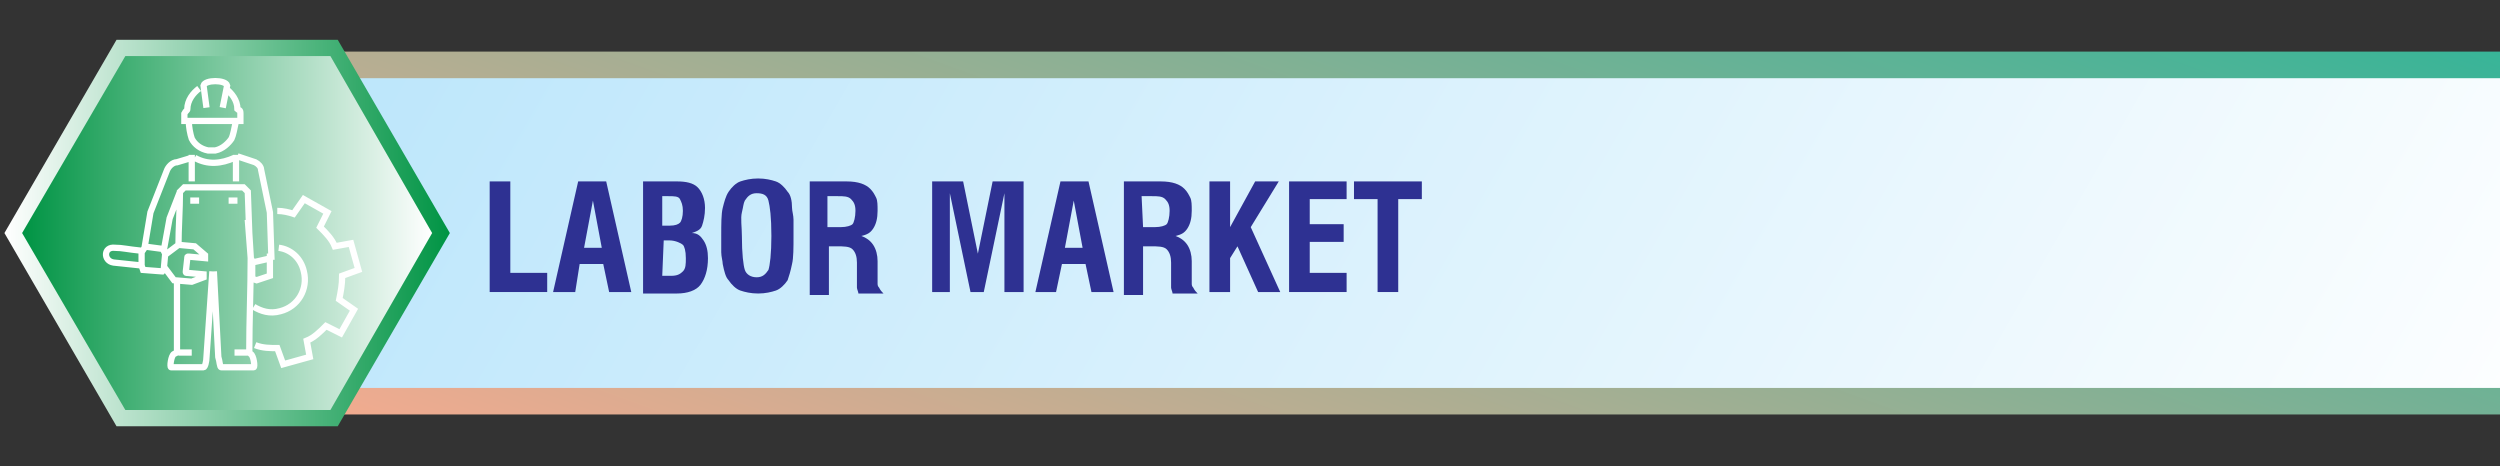 <?xml version="1.0" encoding="utf-8"?>
<!-- Generator: Adobe Illustrator 26.3.1, SVG Export Plug-In . SVG Version: 6.00 Build 0)  -->
<svg version="1.1" id="Layer_1" xmlns="http://www.w3.org/2000/svg" xmlns:xlink="http://www.w3.org/1999/xlink" x="0px" y="0px"
	 viewBox="0 0 169.5 31.6" style="enable-background:new 0 0 169.5 31.6;" xml:space="preserve">
<rect x="0" y="0" width="169.5" height="31.6" fill="#333333" stroke="none"/>
<style type="text/css">
	.st0{fill:url(#SVGID_1_);}
	.st1{fill:url(#SVGID_00000044177535639324206910000013118383497613664924_);}
	.st2{fill:url(#SVGID_00000126295157661770267880000002017094714966208658_);}
	.st3{fill:url(#SVGID_00000053504718058740359830000015823340082726364570_);}
	.st4{fill:none;stroke:#FFFFFF;stroke-width:0.425;stroke-miterlimit:22.926;}
	.st5{fill:#2E3192;}
</style>
<g>
	<g>
		<g>
			<g>
				
					<linearGradient id="SVGID_1_" gradientUnits="userSpaceOnUse" x1="80.823" y1="-1065.37" x2="107.869" y2="-991.063" gradientTransform="matrix(1 0 0 -1 0 -1012.835)">
					<stop  offset="0" style="stop-color:#F9AA8F"/>
					<stop  offset="1" style="stop-color:#31B598"/>
				</linearGradient>
				<path class="st0" d="M177.3,28.1H14.6c-2.8,0-5-2.2-5-5V8.5c0-2.8,2.2-5,5-5h162.7V28.1z"/>
			</g>
			
				<linearGradient id="SVGID_00000132068874126604332920000015066044923628857278_" gradientUnits="userSpaceOnUse" x1="161.826" y1="-1066.456" x2="29.878" y2="-990.276" gradientTransform="matrix(1 0 0 -1 0 -1012.835)">
				<stop  offset="0" style="stop-color:#FFFFFF"/>
				<stop  offset="1" style="stop-color:#B9E5FB"/>
			</linearGradient>
			<path style="fill:url(#SVGID_00000132068874126604332920000015066044923628857278_);" d="M177.5,26.3H16.1c-2.2,0-4-1.8-4-4v-13
				c0-2.2,1.8-4,4-4h161.5v21H177.5z"/>
		</g>
		<g>
			
				<linearGradient id="SVGID_00000074435778318428704230000013373447916751063443_" gradientUnits="userSpaceOnUse" x1="0.337" y1="17.365" x2="30.492" y2="17.365" gradientTransform="matrix(1 0 0 -1 0 33.165)">
				<stop  offset="0" style="stop-color:#FFFFFF"/>
				<stop  offset="1" style="stop-color:#009444"/>
			</linearGradient>
			<polygon style="fill:url(#SVGID_00000074435778318428704230000013373447916751063443_);" points="22.9,2.7 7.9,2.7 0.3,15.8 
				7.9,28.9 22.9,28.9 30.5,15.8 			"/>
			
				<linearGradient id="SVGID_00000052825252937053594070000004286299832495276966_" gradientUnits="userSpaceOnUse" x1="29.295" y1="17.365" x2="1.564" y2="17.365" gradientTransform="matrix(1 0 0 -1 0 33.165)">
				<stop  offset="0" style="stop-color:#FFFFFF"/>
				<stop  offset="1" style="stop-color:#009444"/>
			</linearGradient>
			<polygon style="fill:url(#SVGID_00000052825252937053594070000004286299832495276966_);" points="22.4,3.8 8.5,3.8 1.5,15.8 
				8.5,27.8 22.4,27.8 29.3,15.8 			"/>
		</g>
	</g>
	<g>
		<path class="st4" d="M13.2,10.7c0.9,0.5,1.8,0.4,2.7,0 M13.5,6c-0.4,0.3-0.8,0.8-0.8,1.4c0,0.1-0.1,0.1-0.2,0.3c0,0.1,0,0.3,0,0.4
			v0.1h0.3c0,0.4,0.1,0.9,0.2,1.2c0.2,0.4,0.6,0.7,1.1,0.8c0.2,0,0.3,0,0.5,0c0.5-0.1,0.9-0.5,1.1-0.8c0.1-0.2,0.2-0.7,0.3-1.2h0.3
			c0,0,0,0,0-0.1c0-0.1,0-0.3,0-0.4c0-0.3-0.1-0.2-0.2-0.3c0-0.6-0.4-1.1-0.8-1.4 M15.1,7.3l0.3-1.5c-0.1-0.4-1.5-0.4-1.6,0L14,7.3
			 M12.9,8.2h3.3 M16,10.5v1.8 M13.5,13.6h-0.6 M16.1,13.6h-0.6 M12.1,16.7c0-1.2,0.1-2.5,0.1-3.7l0.3-0.3h4l0.3,0.3l0.1,2.8
			l0.1,1.6c0,2.2-0.1,4.3-0.1,6.5L17,24c0.2,0.1,0.3,0.9,0.2,0.9H15c-0.1,0-0.1-0.4-0.2-0.7l-0.3-5.8 M14.4,18.4L14,24.2
			c0,0.3-0.1,0.7-0.2,0.7h-2.2c-0.1,0,0-0.8,0.2-0.9l0.2-0.1c0-0.6,0-2.9,0-4.9 M13,10.5v1.8 M12.2,13l-0.7,1.8L11.1,17l0.1,0.2
			l-0.1,1.1L11,18.4l-1.3-0.1L9.6,18v-0.9l0.2-0.3l0.4-2.4l1.1-2.8c0.1-0.3,0.4-0.6,0.7-0.6l1-0.3 M11.1,17.2c0.1,0,0.2,0,0.2,0
			l0.8-0.6l1.1,0.1l0.7,0.6v0.2l-1.1-0.1c-0.1,0-0.1,0-0.1,0.1l-0.1,0.9c0,0.1,0,0.1,0.1,0.1l1.1,0.1v0.2L13,19.1L11.8,19l-0.6-0.8
			H11 M9.6,18l-1.9-0.2c-0.7-0.1-0.7-1.1,0.1-1c0.5,0,0.8,0.1,1.8,0.2 M12.1,23.9H13 M15.9,23.9h0.9 M16.8,14.9l0.2,2.6l0.1,0.2v1.2
			l0.3,0.1l0.9-0.3v-1.3h0.1l-0.1-3l-0.6-2.9c0-0.2-0.2-0.4-0.4-0.5l-1.2-0.4 M9.7,16.7l1.5,0.2 M18.4,17.5l-1.3,0.3 M18.9,16.8
			c0.8,0.1,1.5,0.7,1.7,1.6c0.3,1.2-0.4,2.4-1.6,2.7c-0.7,0.2-1.3,0-1.8-0.3 M18.8,14.3c0.4,0,0.8,0.1,1.1,0.2l0.7-1l1.6,0.9l-0.5,1
			c0.4,0.4,0.8,0.8,1,1.3l1.1-0.2l0.5,1.8l-1.1,0.4c0,0.6-0.1,1.1-0.2,1.6l1,0.7l-0.9,1.6l-1-0.5c-0.4,0.4-0.8,0.8-1.3,1l0.2,1.1
			l-1.8,0.5l-0.4-1.1c-0.5,0-1,0-1.5-0.2"/>
	</g>
</g>
<g>
	<path class="st5" d="M33.2,19.8v-7.5h1.4v6.2h2.5v1.3H33.2z"/>
	<path class="st5" d="M37.5,19.8l1.7-7.5h1.9l1.7,7.5h-1.5l-0.4-1.9h-1.6L39,19.8H37.5z M39.6,16.8h1.2l-0.6-3.2L39.6,16.8z"/>
	<path class="st5" d="M43.6,19.8v-7.5h2.3c0.6,0,1.1,0.1,1.4,0.4s0.5,0.8,0.5,1.4c0,0.5-0.1,0.9-0.2,1.2s-0.4,0.4-0.7,0.5
		c0.4,0,0.6,0.2,0.8,0.5c0.2,0.3,0.3,0.7,0.3,1.2c0,0.8-0.2,1.4-0.5,1.8s-0.9,0.6-1.6,0.6h-2.3C43.6,19.9,43.6,19.8,43.6,19.8z
		 M44.9,15.3h0.5c0.4,0,0.6-0.1,0.7-0.2s0.2-0.4,0.2-0.8c0-0.4-0.1-0.6-0.2-0.8s-0.4-0.2-0.8-0.2h-0.4V15.3z M44.9,18.7h0.6
		c0.4,0,0.6-0.1,0.8-0.3s0.2-0.5,0.2-0.9c0-0.5-0.1-0.8-0.2-0.9s-0.5-0.3-0.9-0.3H45L44.9,18.7L44.9,18.7z"/>
	<path class="st5" d="M48.9,16c0-0.8,0-1.5,0.1-1.9s0.2-0.8,0.4-1.1s0.5-0.6,0.8-0.7s0.7-0.2,1.2-0.2s0.9,0.1,1.2,0.2
		s0.6,0.4,0.8,0.7c0.2,0.2,0.3,0.6,0.3,1.1c0,0.2,0.1,0.5,0.1,0.8s0,0.7,0,1.1c0,0.8,0,1.5-0.1,1.9c-0.1,0.5-0.2,0.8-0.3,1.1
		c-0.2,0.3-0.5,0.6-0.8,0.7s-0.7,0.2-1.2,0.2s-0.9-0.1-1.2-0.2s-0.6-0.4-0.8-0.7c-0.2-0.2-0.3-0.6-0.4-1.1c0-0.2-0.1-0.5-0.1-0.8
		C48.9,16.8,48.9,16.4,48.9,16z M50.3,16c0,1.2,0.1,2,0.2,2.3c0.1,0.3,0.4,0.5,0.8,0.5c0.4,0,0.6-0.2,0.8-0.5
		c0.1-0.3,0.2-1.1,0.2-2.3c0-1.3-0.1-2-0.2-2.4s-0.4-0.5-0.8-0.5c-0.4,0-0.6,0.2-0.8,0.5c-0.1,0.2-0.1,0.4-0.2,0.8
		S50.3,15.4,50.3,16z"/>
	<path class="st5" d="M54.9,19.8v-7.5h2.5c0.8,0,1.3,0.2,1.6,0.5c0.2,0.2,0.3,0.4,0.4,0.6s0.1,0.5,0.1,0.9c0,0.5-0.1,0.9-0.3,1.2
		s-0.4,0.4-0.8,0.5c0.3,0.1,0.6,0.3,0.8,0.6s0.3,0.7,0.3,1.1v0.1v1c0,0.1,0,0.3,0,0.4s0,0.2,0.1,0.3c0.1,0.2,0.2,0.3,0.3,0.4h-1.7
		c0-0.1-0.1-0.3-0.1-0.4s0-0.2,0-0.3s0-0.3,0-0.4V18v-0.2c0-0.4-0.1-0.7-0.3-0.9s-0.6-0.2-1.1-0.2h-0.5V20h-1.3V19.8z M56.2,15.4H57
		c0.4,0,0.7-0.1,0.8-0.2s0.2-0.5,0.2-0.9s-0.1-0.6-0.3-0.8s-0.5-0.2-0.9-0.2h-0.7v2.1H56.2z"/>
	<path class="st5" d="M63.2,19.8v-7.5h2.1l1,4.9l1-4.9h2.1v7.5h-1.3v-6.7l-1.4,6.7h-0.9l-1.4-6.7v6.7H63.2z"/>
	<path class="st5" d="M70.2,19.8l1.7-7.5h1.9l1.7,7.5H74l-0.4-1.9H72l-0.4,1.9H70.2z M72.2,16.8h1.2l-0.6-3.2L72.2,16.8z"/>
	<path class="st5" d="M76.2,19.8v-7.5h2.5c0.8,0,1.3,0.2,1.6,0.5c0.2,0.2,0.3,0.4,0.4,0.6s0.1,0.5,0.1,0.9c0,0.5-0.1,0.9-0.3,1.2
		s-0.4,0.4-0.8,0.5c0.3,0.1,0.6,0.3,0.8,0.6s0.3,0.7,0.3,1.1v0.1v1c0,0.1,0,0.3,0,0.4s0,0.2,0.1,0.3c0.1,0.2,0.2,0.3,0.3,0.4h-1.7
		c0-0.1-0.1-0.3-0.1-0.4s0-0.2,0-0.3s0-0.3,0-0.4V18v-0.2c0-0.4-0.1-0.7-0.3-0.9s-0.6-0.2-1.1-0.2h-0.5V20h-1.3V19.8z M77.5,15.4
		h0.8c0.4,0,0.7-0.1,0.8-0.2s0.2-0.5,0.2-0.9s-0.1-0.6-0.3-0.8s-0.5-0.2-0.9-0.2h-0.7L77.5,15.4L77.5,15.4z"/>
	<path class="st5" d="M82,19.8v-7.5h1.4v3.1l1.7-3.1h1.6l-1.9,3.1l2,4.4h-1.5l-1.4-3.1l-0.5,0.8v2.3C83.4,19.8,82,19.8,82,19.8z"/>
	<path class="st5" d="M87.4,19.8v-7.5h3.9v1.2h-2.5v1.7h2.3v1.2h-2.3v2.1h2.5v1.3H87.4z"/>
	<path class="st5" d="M93.4,19.8v-6.3h-1.6v-1.2h4.6v1.2h-1.6v6.3H93.4z"/>
</g>
</svg>
